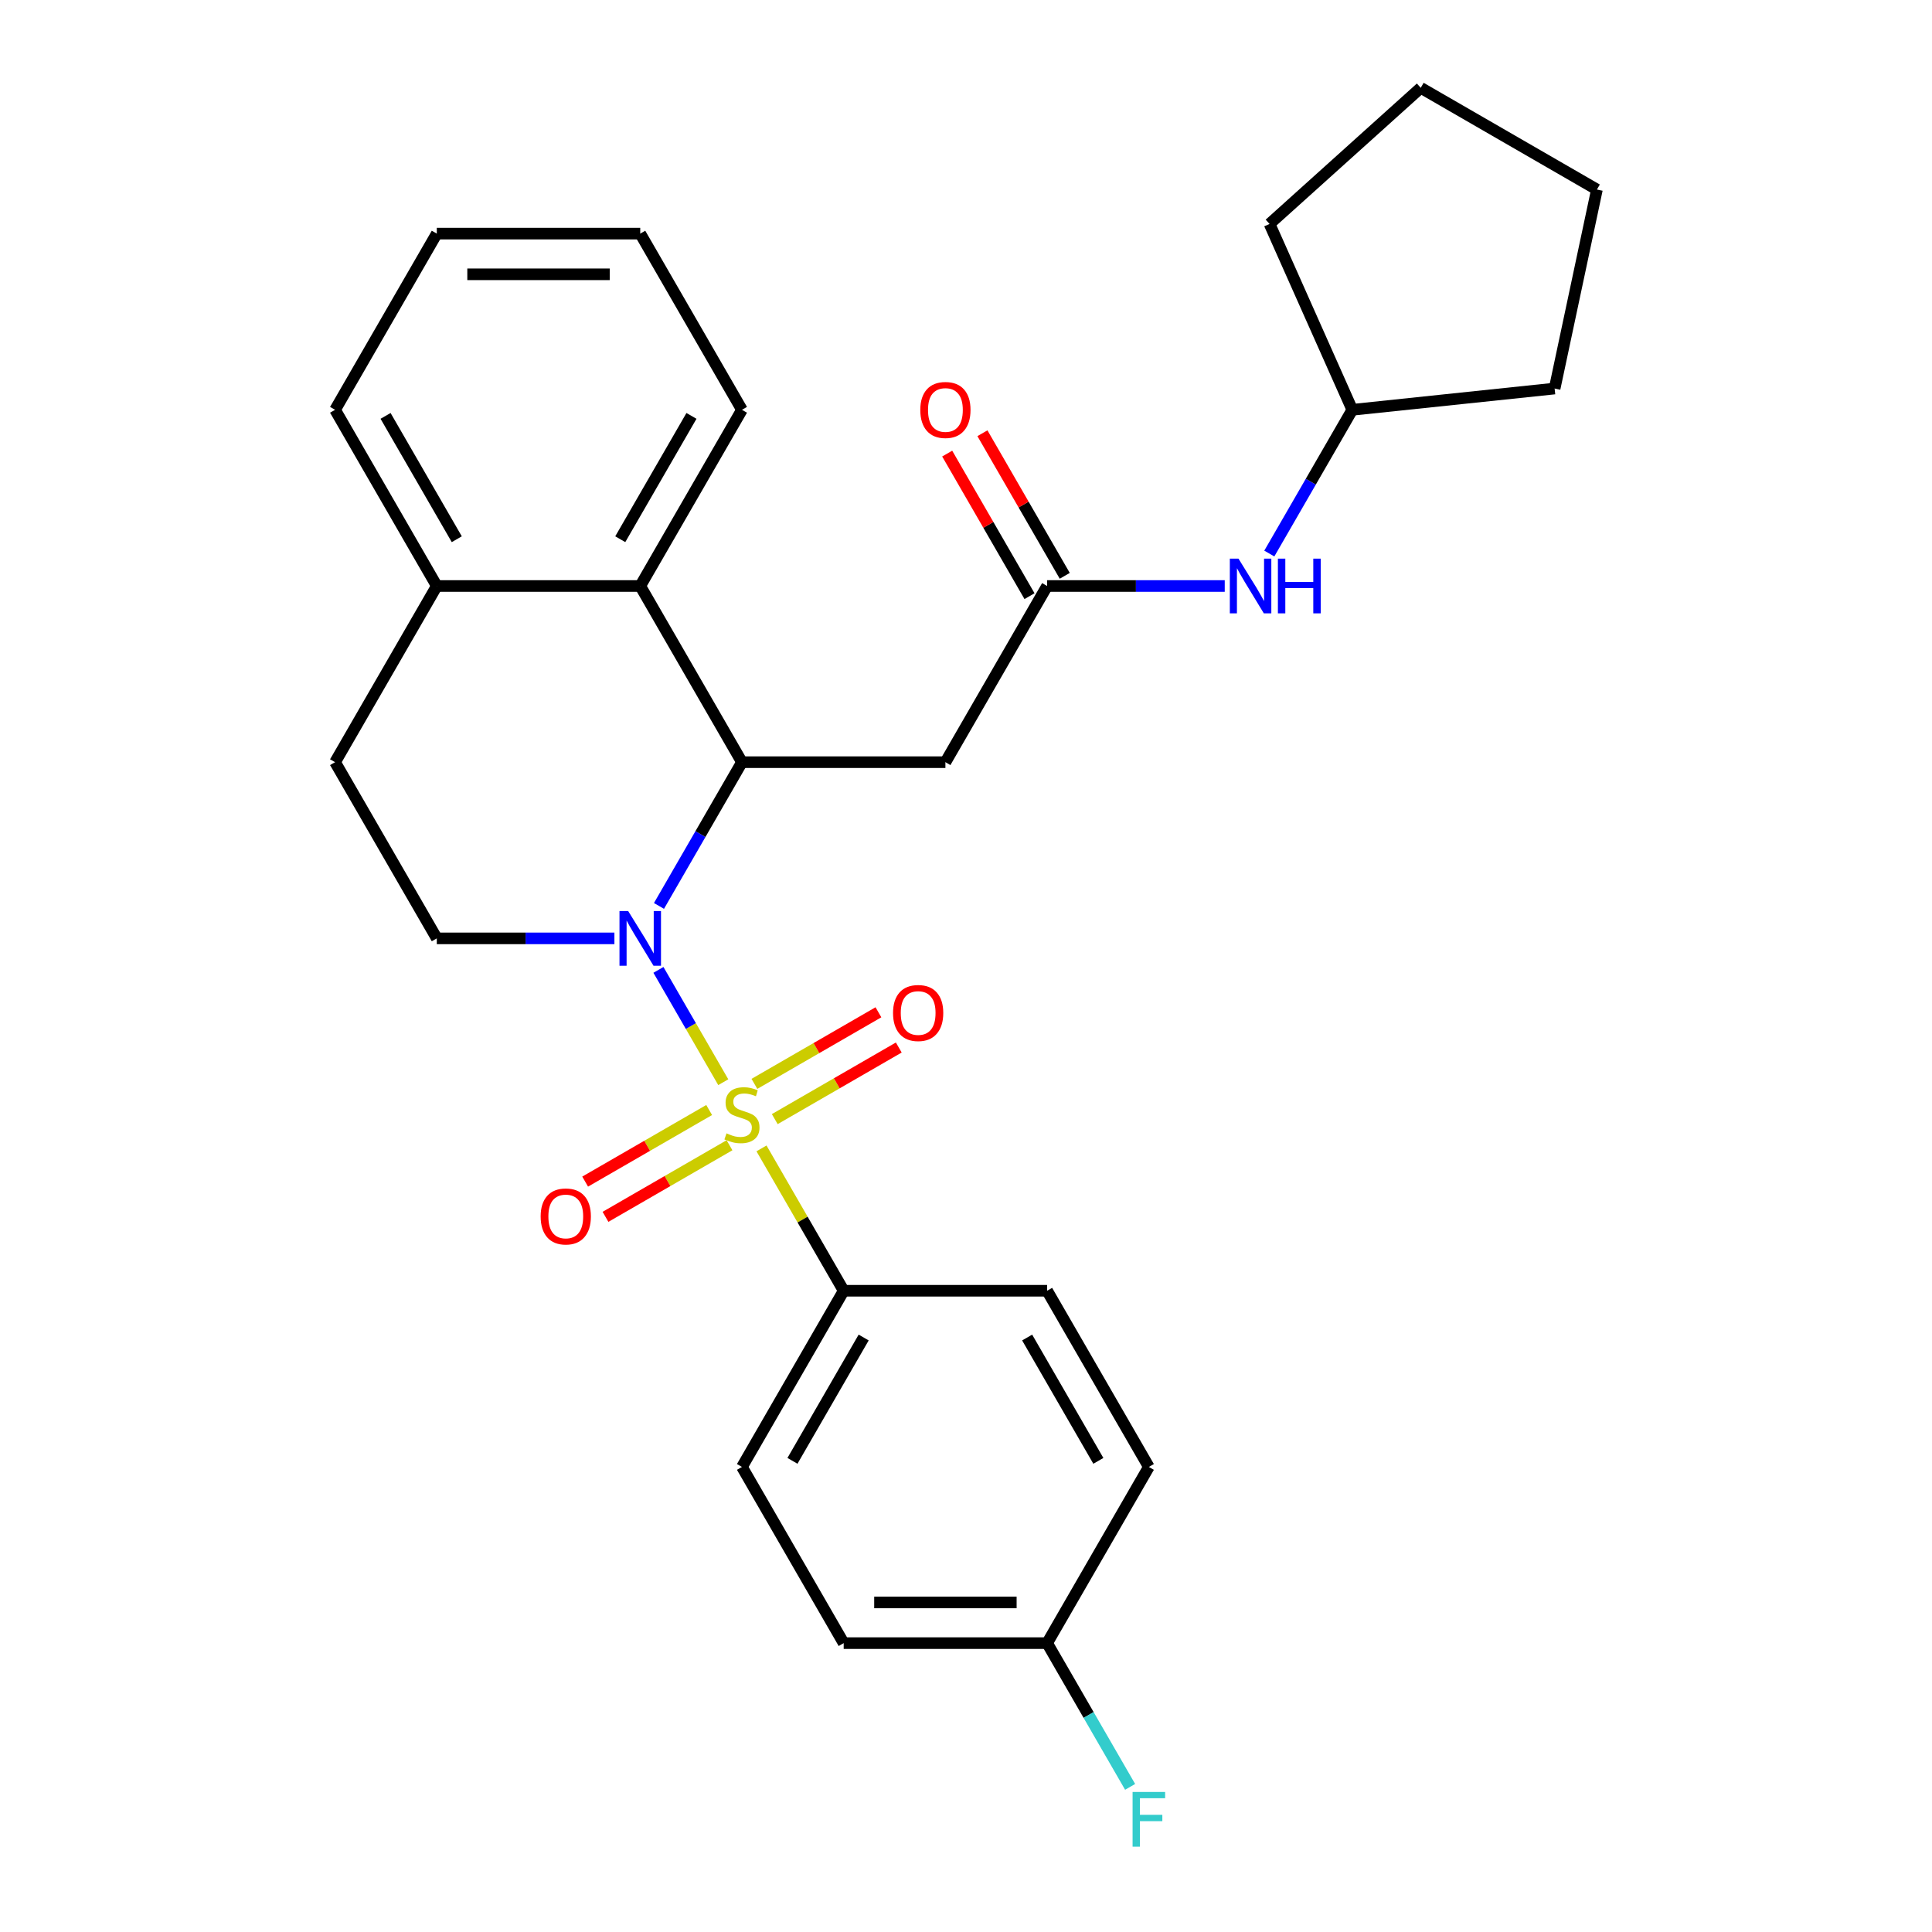 <?xml version='1.0' encoding='iso-8859-1'?>
<svg version='1.1' baseProfile='full'
              xmlns='http://www.w3.org/2000/svg'
                      xmlns:rdkit='http://www.rdkit.org/xml'
                      xmlns:xlink='http://www.w3.org/1999/xlink'
                  xml:space='preserve'
width='1000px' height='1000px' viewBox='0 0 1000 1000'>
<!-- END OF HEADER -->
<rect style='opacity:1.0;fill:#FFFFFF;stroke:none' width='1000' height='1000' x='0' y='0'> </rect>
<path class='bond-0' d='M 374.367,560.143 L 357.585,531.076' style='fill:none;fill-rule:evenodd;stroke:#CCCC00;stroke-width:6px;stroke-linecap:butt;stroke-linejoin:miter;stroke-opacity:1' />
<path class='bond-0' d='M 357.585,531.076 L 340.803,502.009' style='fill:none;fill-rule:evenodd;stroke:#0000FF;stroke-width:6px;stroke-linecap:butt;stroke-linejoin:miter;stroke-opacity:1' />
<path class='bond-5' d='M 394.15,594.408 L 415.42,631.249' style='fill:none;fill-rule:evenodd;stroke:#CCCC00;stroke-width:6px;stroke-linecap:butt;stroke-linejoin:miter;stroke-opacity:1' />
<path class='bond-5' d='M 415.42,631.249 L 436.69,668.09' style='fill:none;fill-rule:evenodd;stroke:#000000;stroke-width:6px;stroke-linecap:butt;stroke-linejoin:miter;stroke-opacity:1' />
<path class='bond-7' d='M 401.016,579.252 L 433.11,560.723' style='fill:none;fill-rule:evenodd;stroke:#CCCC00;stroke-width:6px;stroke-linecap:butt;stroke-linejoin:miter;stroke-opacity:1' />
<path class='bond-7' d='M 433.11,560.723 L 465.204,542.193' style='fill:none;fill-rule:evenodd;stroke:#FF0000;stroke-width:6px;stroke-linecap:butt;stroke-linejoin:miter;stroke-opacity:1' />
<path class='bond-7' d='M 390.486,561.013 L 422.58,542.484' style='fill:none;fill-rule:evenodd;stroke:#CCCC00;stroke-width:6px;stroke-linecap:butt;stroke-linejoin:miter;stroke-opacity:1' />
<path class='bond-7' d='M 422.58,542.484 L 454.674,523.954' style='fill:none;fill-rule:evenodd;stroke:#FF0000;stroke-width:6px;stroke-linecap:butt;stroke-linejoin:miter;stroke-opacity:1' />
<path class='bond-8' d='M 367.061,574.538 L 334.967,593.067' style='fill:none;fill-rule:evenodd;stroke:#CCCC00;stroke-width:6px;stroke-linecap:butt;stroke-linejoin:miter;stroke-opacity:1' />
<path class='bond-8' d='M 334.967,593.067 L 302.873,611.597' style='fill:none;fill-rule:evenodd;stroke:#FF0000;stroke-width:6px;stroke-linecap:butt;stroke-linejoin:miter;stroke-opacity:1' />
<path class='bond-8' d='M 377.591,592.777 L 345.497,611.306' style='fill:none;fill-rule:evenodd;stroke:#CCCC00;stroke-width:6px;stroke-linecap:butt;stroke-linejoin:miter;stroke-opacity:1' />
<path class='bond-8' d='M 345.497,611.306 L 313.403,629.836' style='fill:none;fill-rule:evenodd;stroke:#FF0000;stroke-width:6px;stroke-linecap:butt;stroke-linejoin:miter;stroke-opacity:1' />
<path class='bond-1' d='M 341.082,468.908 L 362.56,431.706' style='fill:none;fill-rule:evenodd;stroke:#0000FF;stroke-width:6px;stroke-linecap:butt;stroke-linejoin:miter;stroke-opacity:1' />
<path class='bond-1' d='M 362.56,431.706 L 384.039,394.505' style='fill:none;fill-rule:evenodd;stroke:#000000;stroke-width:6px;stroke-linecap:butt;stroke-linejoin:miter;stroke-opacity:1' />
<path class='bond-6' d='M 318.015,485.7 L 272.049,485.7' style='fill:none;fill-rule:evenodd;stroke:#0000FF;stroke-width:6px;stroke-linecap:butt;stroke-linejoin:miter;stroke-opacity:1' />
<path class='bond-6' d='M 272.049,485.7 L 226.084,485.7' style='fill:none;fill-rule:evenodd;stroke:#000000;stroke-width:6px;stroke-linecap:butt;stroke-linejoin:miter;stroke-opacity:1' />
<path class='bond-2' d='M 384.039,394.505 L 489.342,394.505' style='fill:none;fill-rule:evenodd;stroke:#000000;stroke-width:6px;stroke-linecap:butt;stroke-linejoin:miter;stroke-opacity:1' />
<path class='bond-3' d='M 384.039,394.505 L 331.387,303.31' style='fill:none;fill-rule:evenodd;stroke:#000000;stroke-width:6px;stroke-linecap:butt;stroke-linejoin:miter;stroke-opacity:1' />
<path class='bond-4' d='M 489.342,394.505 L 541.993,303.31' style='fill:none;fill-rule:evenodd;stroke:#000000;stroke-width:6px;stroke-linecap:butt;stroke-linejoin:miter;stroke-opacity:1' />
<path class='bond-20' d='M 331.387,303.31 L 384.039,212.115' style='fill:none;fill-rule:evenodd;stroke:#000000;stroke-width:6px;stroke-linecap:butt;stroke-linejoin:miter;stroke-opacity:1' />
<path class='bond-20' d='M 321.046,279.1 L 357.902,215.264' style='fill:none;fill-rule:evenodd;stroke:#000000;stroke-width:6px;stroke-linecap:butt;stroke-linejoin:miter;stroke-opacity:1' />
<path class='bond-29' d='M 331.387,303.31 L 226.084,303.31' style='fill:none;fill-rule:evenodd;stroke:#000000;stroke-width:6px;stroke-linecap:butt;stroke-linejoin:miter;stroke-opacity:1' />
<path class='bond-9' d='M 541.993,303.31 L 587.958,303.31' style='fill:none;fill-rule:evenodd;stroke:#000000;stroke-width:6px;stroke-linecap:butt;stroke-linejoin:miter;stroke-opacity:1' />
<path class='bond-9' d='M 587.958,303.31 L 633.923,303.31' style='fill:none;fill-rule:evenodd;stroke:#0000FF;stroke-width:6px;stroke-linecap:butt;stroke-linejoin:miter;stroke-opacity:1' />
<path class='bond-11' d='M 551.113,298.045 L 529.808,261.144' style='fill:none;fill-rule:evenodd;stroke:#000000;stroke-width:6px;stroke-linecap:butt;stroke-linejoin:miter;stroke-opacity:1' />
<path class='bond-11' d='M 529.808,261.144 L 508.503,224.242' style='fill:none;fill-rule:evenodd;stroke:#FF0000;stroke-width:6px;stroke-linecap:butt;stroke-linejoin:miter;stroke-opacity:1' />
<path class='bond-11' d='M 532.874,308.575 L 511.569,271.674' style='fill:none;fill-rule:evenodd;stroke:#000000;stroke-width:6px;stroke-linecap:butt;stroke-linejoin:miter;stroke-opacity:1' />
<path class='bond-11' d='M 511.569,271.674 L 490.264,234.773' style='fill:none;fill-rule:evenodd;stroke:#FF0000;stroke-width:6px;stroke-linecap:butt;stroke-linejoin:miter;stroke-opacity:1' />
<path class='bond-13' d='M 436.69,668.09 L 384.039,759.285' style='fill:none;fill-rule:evenodd;stroke:#000000;stroke-width:6px;stroke-linecap:butt;stroke-linejoin:miter;stroke-opacity:1' />
<path class='bond-13' d='M 447.031,692.3 L 410.175,756.136' style='fill:none;fill-rule:evenodd;stroke:#000000;stroke-width:6px;stroke-linecap:butt;stroke-linejoin:miter;stroke-opacity:1' />
<path class='bond-14' d='M 436.69,668.09 L 541.993,668.09' style='fill:none;fill-rule:evenodd;stroke:#000000;stroke-width:6px;stroke-linecap:butt;stroke-linejoin:miter;stroke-opacity:1' />
<path class='bond-12' d='M 226.084,485.7 L 173.433,394.505' style='fill:none;fill-rule:evenodd;stroke:#000000;stroke-width:6px;stroke-linecap:butt;stroke-linejoin:miter;stroke-opacity:1' />
<path class='bond-19' d='M 656.991,286.517 L 678.469,249.316' style='fill:none;fill-rule:evenodd;stroke:#0000FF;stroke-width:6px;stroke-linecap:butt;stroke-linejoin:miter;stroke-opacity:1' />
<path class='bond-19' d='M 678.469,249.316 L 699.947,212.115' style='fill:none;fill-rule:evenodd;stroke:#000000;stroke-width:6px;stroke-linecap:butt;stroke-linejoin:miter;stroke-opacity:1' />
<path class='bond-10' d='M 226.084,303.31 L 173.433,394.505' style='fill:none;fill-rule:evenodd;stroke:#000000;stroke-width:6px;stroke-linecap:butt;stroke-linejoin:miter;stroke-opacity:1' />
<path class='bond-21' d='M 226.084,303.31 L 173.433,212.115' style='fill:none;fill-rule:evenodd;stroke:#000000;stroke-width:6px;stroke-linecap:butt;stroke-linejoin:miter;stroke-opacity:1' />
<path class='bond-21' d='M 236.425,279.1 L 199.569,215.264' style='fill:none;fill-rule:evenodd;stroke:#000000;stroke-width:6px;stroke-linecap:butt;stroke-linejoin:miter;stroke-opacity:1' />
<path class='bond-17' d='M 384.039,759.285 L 436.69,850.48' style='fill:none;fill-rule:evenodd;stroke:#000000;stroke-width:6px;stroke-linecap:butt;stroke-linejoin:miter;stroke-opacity:1' />
<path class='bond-16' d='M 541.993,668.09 L 594.645,759.285' style='fill:none;fill-rule:evenodd;stroke:#000000;stroke-width:6px;stroke-linecap:butt;stroke-linejoin:miter;stroke-opacity:1' />
<path class='bond-16' d='M 531.652,692.3 L 568.508,756.136' style='fill:none;fill-rule:evenodd;stroke:#000000;stroke-width:6px;stroke-linecap:butt;stroke-linejoin:miter;stroke-opacity:1' />
<path class='bond-15' d='M 541.993,850.48 L 594.645,759.285' style='fill:none;fill-rule:evenodd;stroke:#000000;stroke-width:6px;stroke-linecap:butt;stroke-linejoin:miter;stroke-opacity:1' />
<path class='bond-18' d='M 541.993,850.48 L 563.471,887.681' style='fill:none;fill-rule:evenodd;stroke:#000000;stroke-width:6px;stroke-linecap:butt;stroke-linejoin:miter;stroke-opacity:1' />
<path class='bond-18' d='M 563.471,887.681 L 584.949,924.883' style='fill:none;fill-rule:evenodd;stroke:#33CCCC;stroke-width:6px;stroke-linecap:butt;stroke-linejoin:miter;stroke-opacity:1' />
<path class='bond-28' d='M 541.993,850.48 L 436.69,850.48' style='fill:none;fill-rule:evenodd;stroke:#000000;stroke-width:6px;stroke-linecap:butt;stroke-linejoin:miter;stroke-opacity:1' />
<path class='bond-28' d='M 526.198,829.42 L 452.486,829.42' style='fill:none;fill-rule:evenodd;stroke:#000000;stroke-width:6px;stroke-linecap:butt;stroke-linejoin:miter;stroke-opacity:1' />
<path class='bond-22' d='M 699.947,212.115 L 804.674,201.108' style='fill:none;fill-rule:evenodd;stroke:#000000;stroke-width:6px;stroke-linecap:butt;stroke-linejoin:miter;stroke-opacity:1' />
<path class='bond-23' d='M 699.947,212.115 L 657.117,115.916' style='fill:none;fill-rule:evenodd;stroke:#000000;stroke-width:6px;stroke-linecap:butt;stroke-linejoin:miter;stroke-opacity:1' />
<path class='bond-24' d='M 384.039,212.115 L 331.387,120.92' style='fill:none;fill-rule:evenodd;stroke:#000000;stroke-width:6px;stroke-linecap:butt;stroke-linejoin:miter;stroke-opacity:1' />
<path class='bond-25' d='M 173.433,212.115 L 226.084,120.92' style='fill:none;fill-rule:evenodd;stroke:#000000;stroke-width:6px;stroke-linecap:butt;stroke-linejoin:miter;stroke-opacity:1' />
<path class='bond-26' d='M 804.674,201.108 L 826.567,98.106' style='fill:none;fill-rule:evenodd;stroke:#000000;stroke-width:6px;stroke-linecap:butt;stroke-linejoin:miter;stroke-opacity:1' />
<path class='bond-27' d='M 657.117,115.916 L 735.372,45.455' style='fill:none;fill-rule:evenodd;stroke:#000000;stroke-width:6px;stroke-linecap:butt;stroke-linejoin:miter;stroke-opacity:1' />
<path class='bond-30' d='M 331.387,120.92 L 226.084,120.92' style='fill:none;fill-rule:evenodd;stroke:#000000;stroke-width:6px;stroke-linecap:butt;stroke-linejoin:miter;stroke-opacity:1' />
<path class='bond-30' d='M 315.592,141.981 L 241.88,141.981' style='fill:none;fill-rule:evenodd;stroke:#000000;stroke-width:6px;stroke-linecap:butt;stroke-linejoin:miter;stroke-opacity:1' />
<path class='bond-31' d='M 826.567,98.106 L 735.372,45.455' style='fill:none;fill-rule:evenodd;stroke:#000000;stroke-width:6px;stroke-linecap:butt;stroke-linejoin:miter;stroke-opacity:1' />
<path  class='atom-0' d='M 376.039 586.615
Q 376.359 586.735, 377.679 587.295
Q 378.999 587.855, 380.439 588.215
Q 381.919 588.535, 383.359 588.535
Q 386.039 588.535, 387.599 587.255
Q 389.159 585.935, 389.159 583.655
Q 389.159 582.095, 388.359 581.135
Q 387.599 580.175, 386.399 579.655
Q 385.199 579.135, 383.199 578.535
Q 380.679 577.775, 379.159 577.055
Q 377.679 576.335, 376.599 574.815
Q 375.559 573.295, 375.559 570.735
Q 375.559 567.175, 377.959 564.975
Q 380.399 562.775, 385.199 562.775
Q 388.479 562.775, 392.199 564.335
L 391.279 567.415
Q 387.879 566.015, 385.319 566.015
Q 382.559 566.015, 381.039 567.175
Q 379.519 568.295, 379.559 570.255
Q 379.559 571.775, 380.319 572.695
Q 381.119 573.615, 382.239 574.135
Q 383.399 574.655, 385.319 575.255
Q 387.879 576.055, 389.399 576.855
Q 390.919 577.655, 391.999 579.295
Q 393.119 580.895, 393.119 583.655
Q 393.119 587.575, 390.479 589.695
Q 387.879 591.775, 383.519 591.775
Q 380.999 591.775, 379.079 591.215
Q 377.199 590.695, 374.959 589.775
L 376.039 586.615
' fill='#CCCC00'/>
<path  class='atom-1' d='M 325.127 471.54
L 334.407 486.54
Q 335.327 488.02, 336.807 490.7
Q 338.287 493.38, 338.367 493.54
L 338.367 471.54
L 342.127 471.54
L 342.127 499.86
L 338.247 499.86
L 328.287 483.46
Q 327.127 481.54, 325.887 479.34
Q 324.687 477.14, 324.327 476.46
L 324.327 499.86
L 320.647 499.86
L 320.647 471.54
L 325.127 471.54
' fill='#0000FF'/>
<path  class='atom-8' d='M 462.234 524.324
Q 462.234 517.524, 465.594 513.724
Q 468.954 509.924, 475.234 509.924
Q 481.514 509.924, 484.874 513.724
Q 488.234 517.524, 488.234 524.324
Q 488.234 531.204, 484.834 535.124
Q 481.434 539.004, 475.234 539.004
Q 468.994 539.004, 465.594 535.124
Q 462.234 531.244, 462.234 524.324
M 475.234 535.804
Q 479.554 535.804, 481.874 532.924
Q 484.234 530.004, 484.234 524.324
Q 484.234 518.764, 481.874 515.964
Q 479.554 513.124, 475.234 513.124
Q 470.914 513.124, 468.554 515.924
Q 466.234 518.724, 466.234 524.324
Q 466.234 530.044, 468.554 532.924
Q 470.914 535.804, 475.234 535.804
' fill='#FF0000'/>
<path  class='atom-9' d='M 279.844 629.627
Q 279.844 622.827, 283.204 619.027
Q 286.564 615.227, 292.844 615.227
Q 299.124 615.227, 302.484 619.027
Q 305.844 622.827, 305.844 629.627
Q 305.844 636.507, 302.444 640.427
Q 299.044 644.307, 292.844 644.307
Q 286.604 644.307, 283.204 640.427
Q 279.844 636.547, 279.844 629.627
M 292.844 641.107
Q 297.164 641.107, 299.484 638.227
Q 301.844 635.307, 301.844 629.627
Q 301.844 624.067, 299.484 621.267
Q 297.164 618.427, 292.844 618.427
Q 288.524 618.427, 286.164 621.227
Q 283.844 624.027, 283.844 629.627
Q 283.844 635.347, 286.164 638.227
Q 288.524 641.107, 292.844 641.107
' fill='#FF0000'/>
<path  class='atom-10' d='M 641.036 289.15
L 650.316 304.15
Q 651.236 305.63, 652.716 308.31
Q 654.196 310.99, 654.276 311.15
L 654.276 289.15
L 658.036 289.15
L 658.036 317.47
L 654.156 317.47
L 644.196 301.07
Q 643.036 299.15, 641.796 296.95
Q 640.596 294.75, 640.236 294.07
L 640.236 317.47
L 636.556 317.47
L 636.556 289.15
L 641.036 289.15
' fill='#0000FF'/>
<path  class='atom-10' d='M 661.436 289.15
L 665.276 289.15
L 665.276 301.19
L 679.756 301.19
L 679.756 289.15
L 683.596 289.15
L 683.596 317.47
L 679.756 317.47
L 679.756 304.39
L 665.276 304.39
L 665.276 317.47
L 661.436 317.47
L 661.436 289.15
' fill='#0000FF'/>
<path  class='atom-12' d='M 476.342 212.195
Q 476.342 205.395, 479.702 201.595
Q 483.062 197.795, 489.342 197.795
Q 495.622 197.795, 498.982 201.595
Q 502.342 205.395, 502.342 212.195
Q 502.342 219.075, 498.942 222.995
Q 495.542 226.875, 489.342 226.875
Q 483.102 226.875, 479.702 222.995
Q 476.342 219.115, 476.342 212.195
M 489.342 223.675
Q 493.662 223.675, 495.982 220.795
Q 498.342 217.875, 498.342 212.195
Q 498.342 206.635, 495.982 203.835
Q 493.662 200.995, 489.342 200.995
Q 485.022 200.995, 482.662 203.795
Q 480.342 206.595, 480.342 212.195
Q 480.342 217.915, 482.662 220.795
Q 485.022 223.675, 489.342 223.675
' fill='#FF0000'/>
<path  class='atom-19' d='M 586.225 927.515
L 603.065 927.515
L 603.065 930.755
L 590.025 930.755
L 590.025 939.355
L 601.625 939.355
L 601.625 942.635
L 590.025 942.635
L 590.025 955.835
L 586.225 955.835
L 586.225 927.515
' fill='#33CCCC'/>
</svg>
